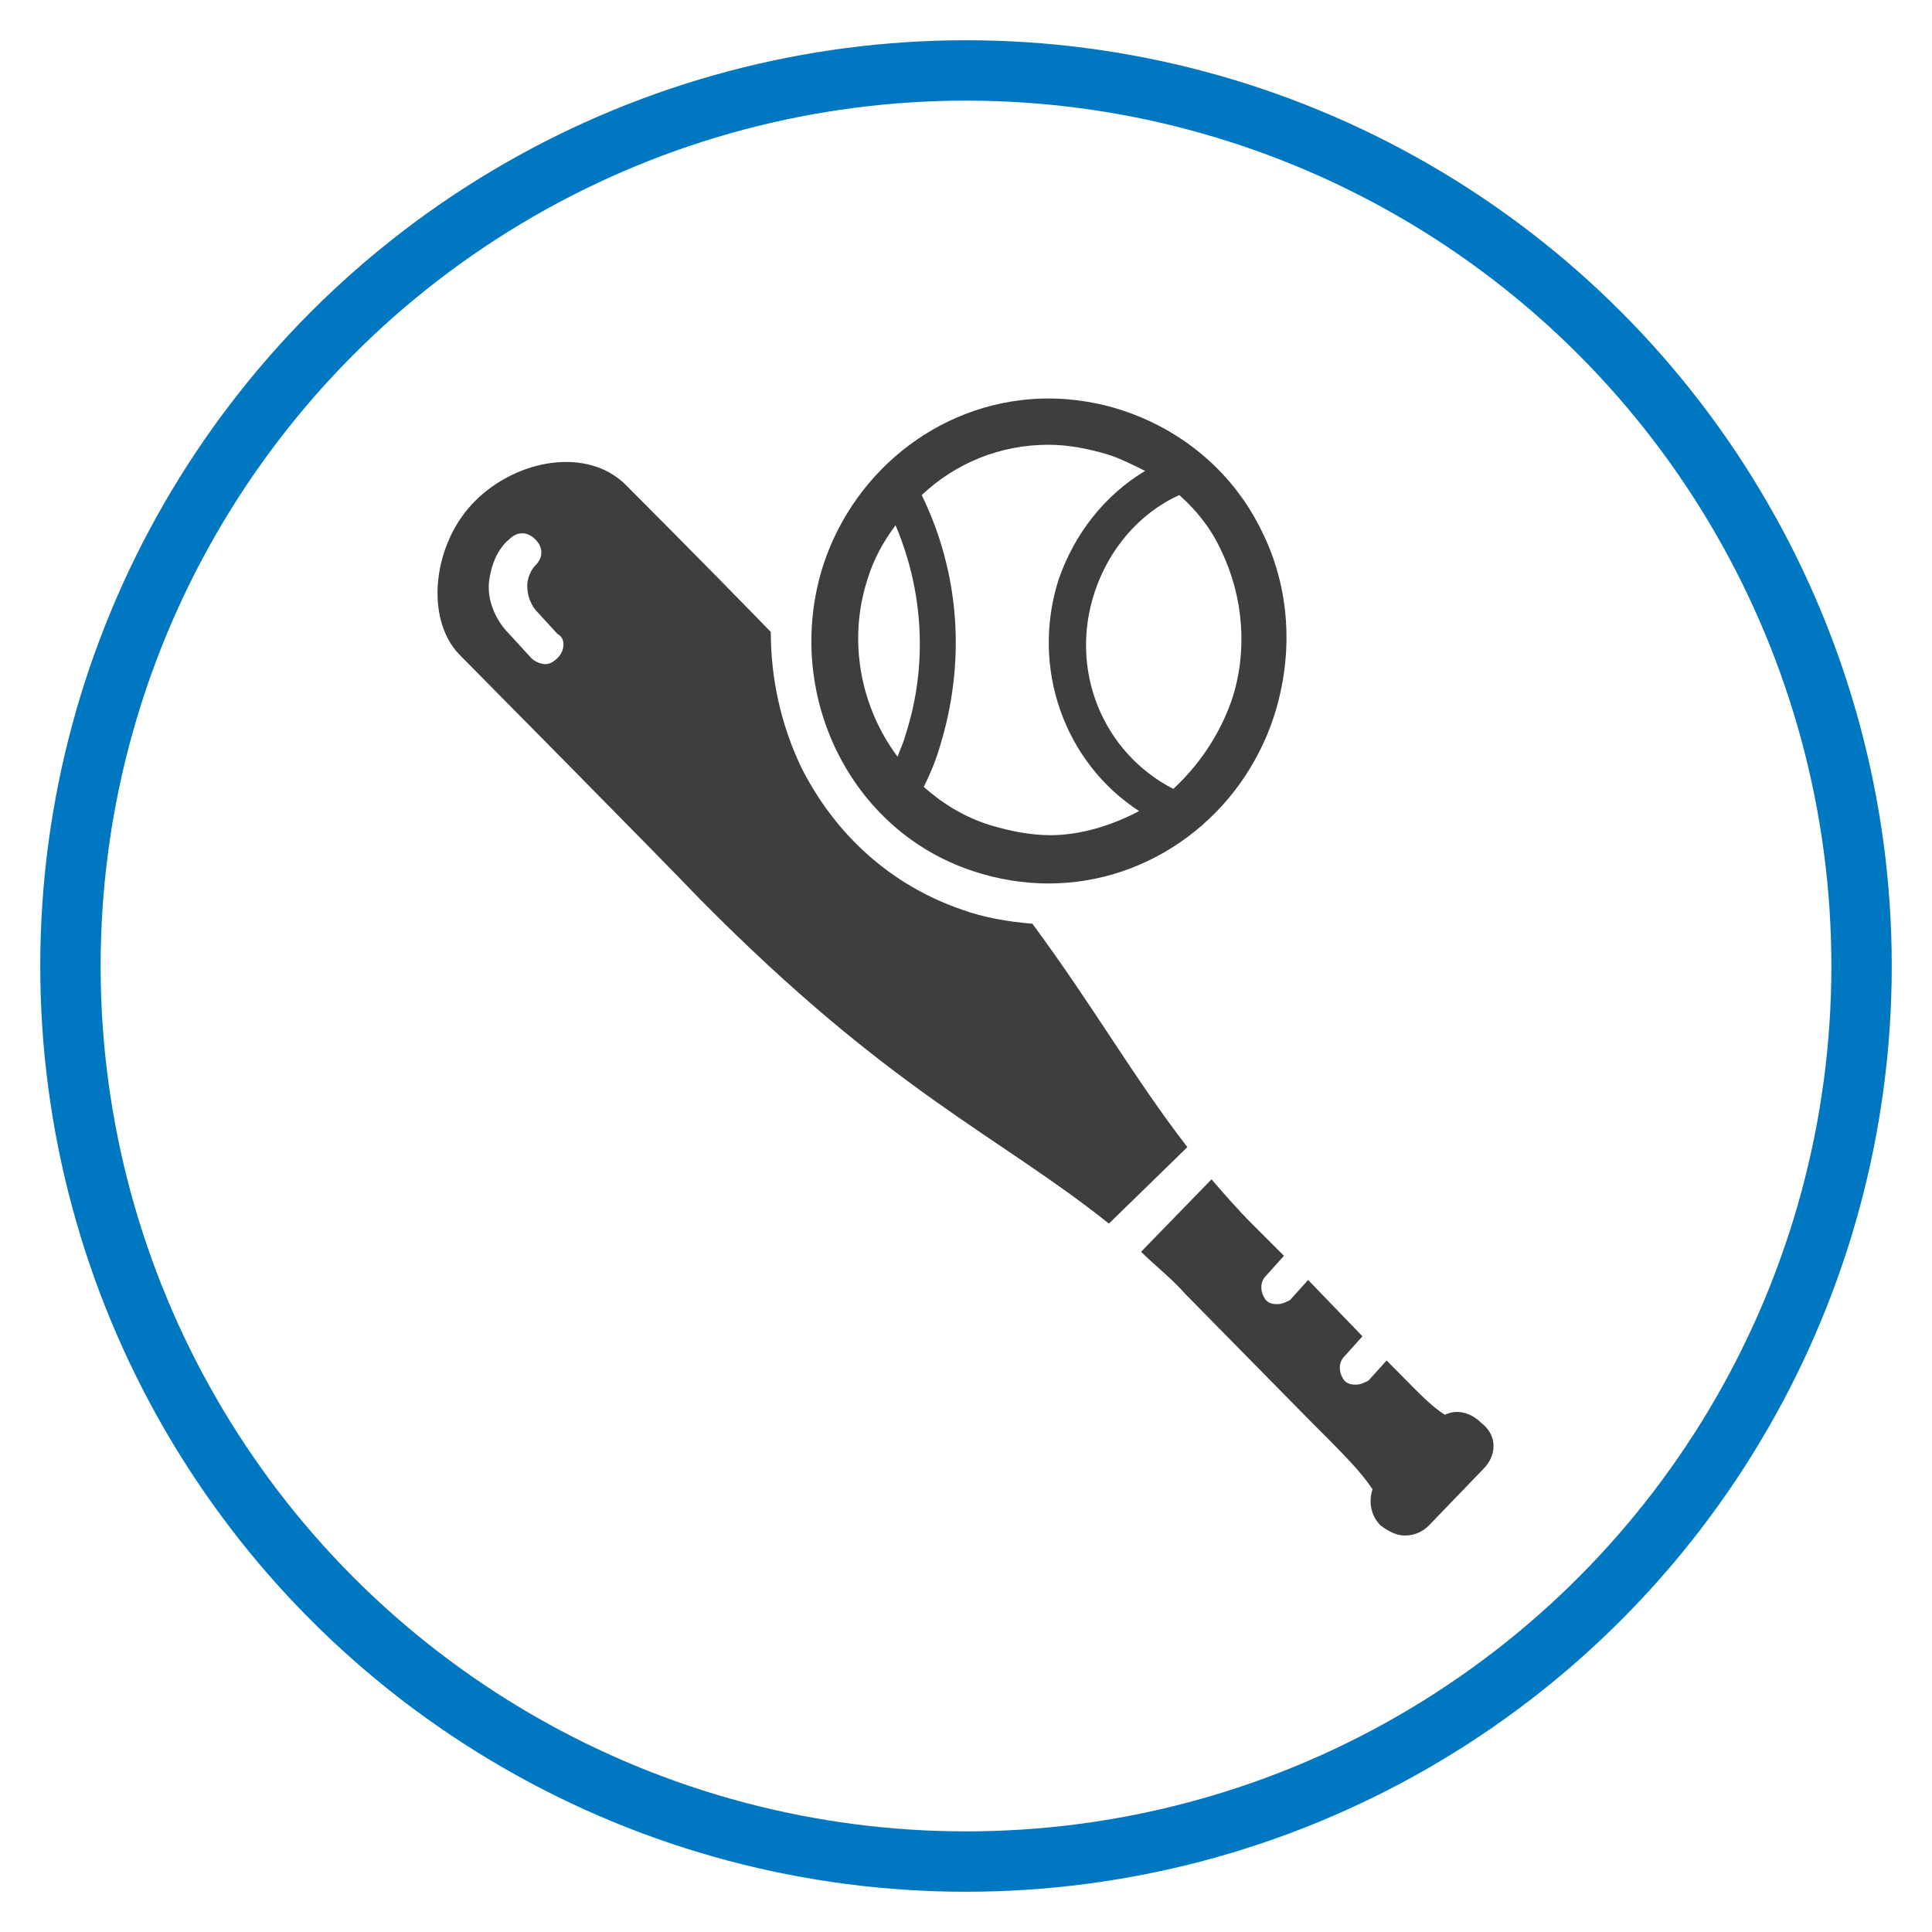 <?xml version="1.0" encoding="utf-8"?>
<!-- Generator: Adobe Illustrator 29.0.1, SVG Export Plug-In . SVG Version: 9.03 Build 54978)  -->
<svg version="1.0" id="Layer_1" xmlns="http://www.w3.org/2000/svg" xmlns:xlink="http://www.w3.org/1999/xlink" x="0px" y="0px"
	 viewBox="0 0 96 96" style="enable-background:new 0 0 96 96;" xml:space="preserve">
<style type="text/css">
	.st0{fill:none;stroke:#0077C1;stroke-width:3;stroke-linecap:round;stroke-linejoin:round;}
	.st1{fill:#3E3E3E;}
</style>
<circle class="st0" cx="48" cy="48" r="44.5"/>
<path class="st1" d="M62.7,26.4c-1.4-2.9-3.9-5-6.9-6c-1.2-0.4-2.5-0.6-3.7-0.6c-5.1,0-9.6,3.4-11.2,8.3c-2,6.3,1.3,13.2,7.5,15.2
	c1.2,0.4,2.5,0.6,3.7,0.6c5.1,0,9.6-3.4,11.2-8.3C64.3,32.5,64.1,29.2,62.7,26.4z M43.1,28.8c0.3-1,0.8-1.9,1.4-2.7
	c1.4,3.3,1.6,7,0.5,10.4c-0.1,0.4-0.3,0.8-0.4,1.1C42.8,35.2,42.1,31.9,43.1,28.8z M49.2,41c-1.3-0.4-2.4-1.1-3.3-1.9
	c0.3-0.6,0.6-1.3,0.8-2c1.3-4.2,1-8.6-0.9-12.5c1.7-1.6,3.9-2.5,6.3-2.5c1,0,2,0.2,3,0.5c0.6,0.2,1.2,0.5,1.8,0.8
	c-2,1.2-3.5,3.1-4.3,5.4c-1.4,4.4,0.3,9.1,4,11.5c-1.3,0.7-2.9,1.2-4.4,1.2C51.2,41.5,50.2,41.3,49.2,41z M61.2,34.8
	c-0.6,1.7-1.6,3.2-2.9,4.4c-3.5-1.8-5.2-5.9-3.9-9.8c0.7-2.1,2.2-3.9,4.2-4.8c0.9,0.8,1.6,1.7,2.1,2.8C61.8,29.7,62,32.4,61.2,34.8z
	 M51.3,45.9c-1.2-0.1-2.4-0.3-3.5-0.7c-3.5-1.2-6.3-3.7-8-7.1c-1-2.1-1.5-4.4-1.5-6.7c-3.4-3.5-7.2-7.3-7.2-7.3
	c-1.9-1.9-5.4-1.3-7.5,0.8c-2.1,2.1-2.5,5.8-0.8,7.6c0,0,9.9,10,12,12.2c9.5,9.6,14.8,11.7,20.3,16.1L59,57
	C56.3,53.5,54.4,50.1,51.3,45.9z M27.7,32.7c-0.2,0.2-0.4,0.3-0.6,0.3c-0.2,0-0.5-0.1-0.7-0.3l-1.1-1.2c-0.7-0.7-1.1-1.7-1-2.6
	c0.1-0.8,0.4-1.6,1-2.1c0.4-0.4,0.9-0.4,1.3,0c0.4,0.4,0.4,0.9,0,1.3c-0.2,0.2-0.4,0.6-0.4,1c0,0.4,0.1,0.8,0.4,1.2l1.1,1.2
	C28.1,31.7,28.1,32.3,27.7,32.7z M73.7,73L71,75.8c-0.3,0.3-0.7,0.5-1.2,0.5c-0.4,0-0.8-0.2-1.2-0.5c-0.5-0.5-0.6-1.2-0.4-1.8
	c-0.6-0.9-1.4-1.7-3.1-3.4l-6.2-6.3c-0.7-0.8-1.5-1.4-2.2-2.1l3.5-3.6c0.6,0.7,1.3,1.5,2,2.2l1.6,1.6l-0.9,1c-0.3,0.3-0.3,0.8,0,1.2
	c0.2,0.2,0.4,0.2,0.6,0.2c0.2,0,0.4-0.1,0.6-0.2l0.9-1l2.7,2.8l-0.9,1c-0.3,0.3-0.3,0.8,0,1.2c0.2,0.2,0.4,0.2,0.6,0.2
	c0.2,0,0.4-0.1,0.6-0.2l0.9-1c1.4,1.4,2.1,2.2,2.9,2.7c0.6-0.3,1.3-0.1,1.8,0.4C74.4,71.3,74.4,72.3,73.7,73z"/>
</svg>
